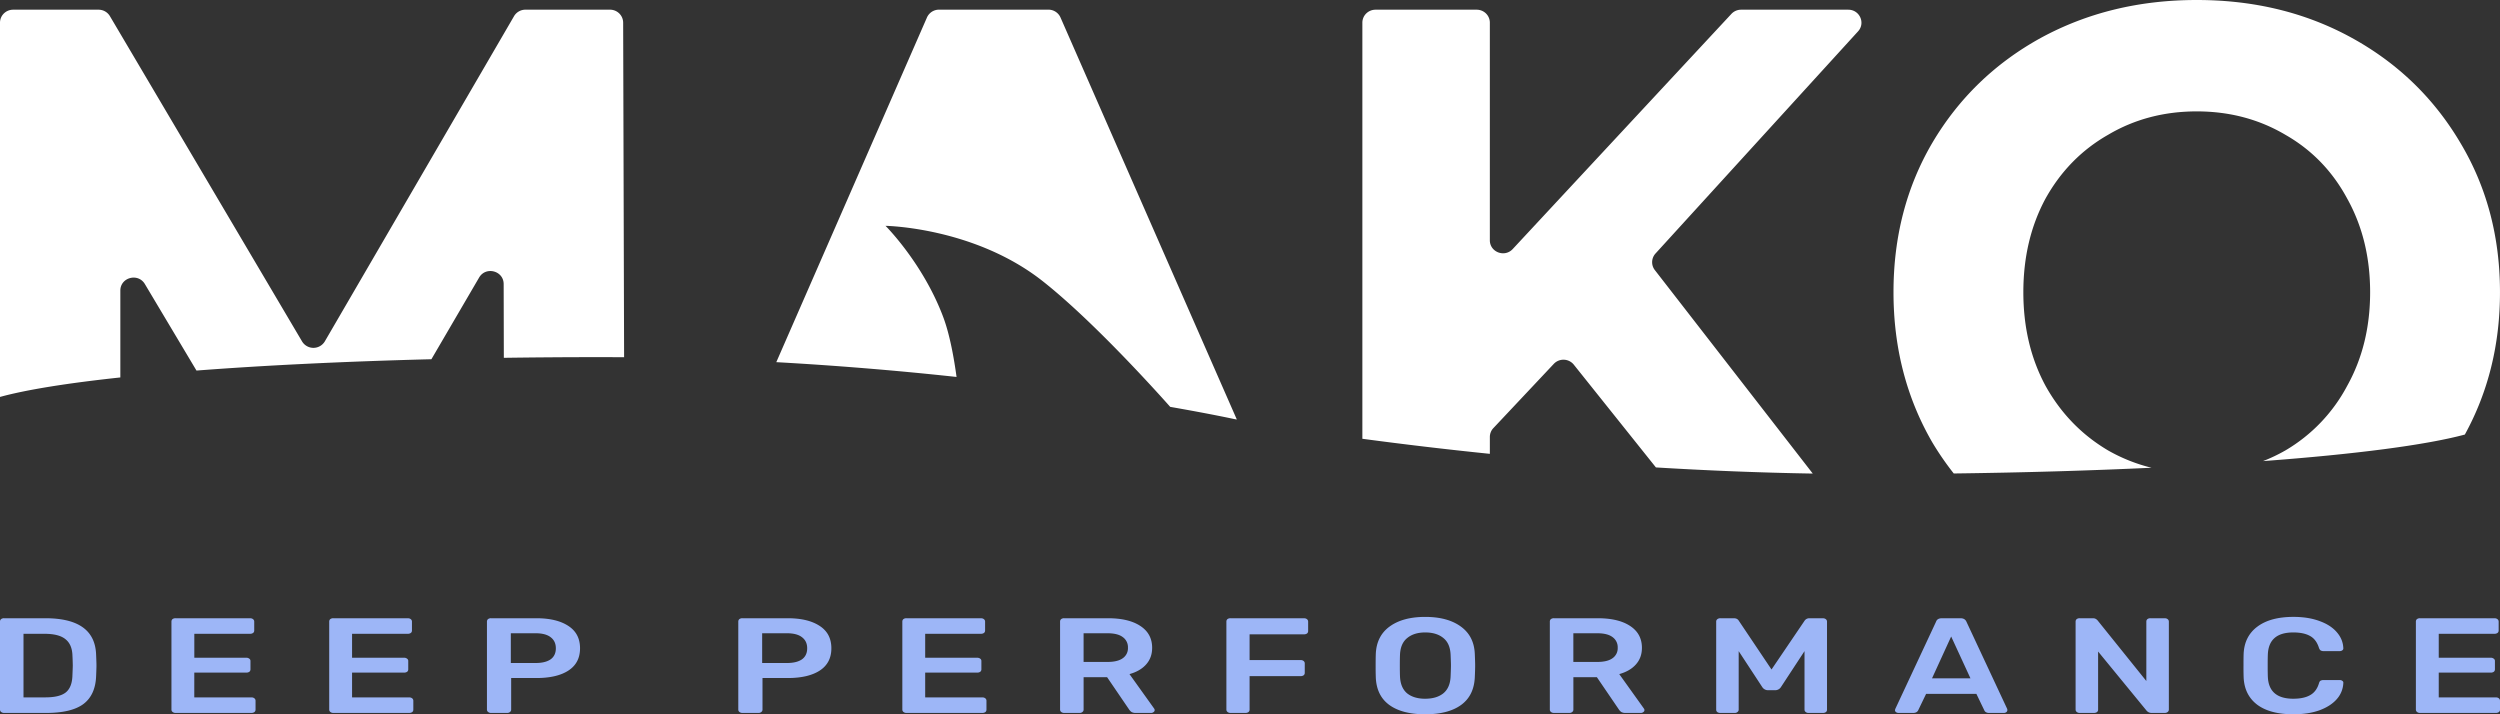 <?xml version="1.0" encoding="UTF-8"?> <svg xmlns="http://www.w3.org/2000/svg" width="133" height="38" fill="none"><rect width="100%" height="100%" fill="#333333" stroke="none"/> <path d="M.216 37.928a.238.238 0 01-.153-.05.152.152 0 01-.063-.123V33.07a.17.17 0 01.054-.13.252.252 0 01.162-.05h2.197c1.765 0 2.665.652 2.701 1.958.012.278.018.465.018.561 0 .091-.006.276-.018.554-.024.672-.25 1.169-.675 1.49-.426.317-1.087.475-1.981.475H.216zm2.197-.828c.504 0 .867-.088 1.09-.266.221-.182.338-.48.35-.893.012-.287.019-.467.019-.54a16.8 16.8 0 00-.018-.532c-.013-.393-.139-.683-.379-.87-.234-.188-.603-.281-1.107-.281H1.25V37.1h1.162zm6.924.828a.238.238 0 01-.153-.05.152.152 0 01-.063-.123V33.07a.17.17 0 01.054-.13.252.252 0 01.162-.05H13.3c.066 0 .12.017.162.05a.159.159 0 01.063.13v.475a.158.158 0 01-.063.13.28.28 0 01-.162.043h-2.962v1.273H13.1a.25.25 0 01.162.051.14.14 0 01.063.122v.447a.159.159 0 01-.063.13.281.281 0 01-.162.042h-2.764V37.1h3.034c.066 0 .12.017.162.05a.159.159 0 01.063.13v.475a.158.158 0 01-.063.13.28.28 0 01-.162.043H9.337zm8.393 0a.238.238 0 01-.153-.05.152.152 0 01-.063-.123V33.07a.17.17 0 01.054-.13.252.252 0 01.162-.05h3.961c.066 0 .12.017.162.05a.159.159 0 01.063.13v.475a.158.158 0 01-.063.13.28.28 0 01-.162.043H18.73v1.273h2.764a.25.25 0 01.162.051.14.14 0 01.063.122v.447a.159.159 0 01-.063.13.282.282 0 01-.162.042H18.73V37.1h3.034c.066 0 .12.017.162.05a.159.159 0 01.063.13v.475a.158.158 0 01-.063.13.28.28 0 01-.162.043H17.73zm8.392 0a.237.237 0 01-.153-.05.152.152 0 01-.063-.123V33.07a.17.17 0 01.054-.13.252.252 0 01.162-.05h2.413c.72 0 1.288.137 1.702.41.414.269.621.665.621 1.188 0 .523-.207.919-.621 1.187-.408.264-.975.396-1.702.396h-1.341v1.684a.152.152 0 01-.063.123.217.217 0 01-.153.05h-.856zm2.368-2.656c.348 0 .615-.065.802-.194.186-.134.279-.331.279-.59 0-.25-.09-.444-.27-.583-.18-.144-.45-.216-.81-.216h-1.315v1.583h1.314zm11.003 2.656a.238.238 0 01-.153-.05.152.152 0 01-.063-.123V33.07a.17.17 0 01.054-.13.252.252 0 01.162-.05h2.413c.72 0 1.288.137 1.702.41.414.269.621.665.621 1.188 0 .523-.207.919-.62 1.187-.41.264-.976.396-1.703.396h-1.341v1.684a.152.152 0 01-.063.123.216.216 0 01-.153.05h-.855zm2.368-2.656c.349 0 .616-.065.802-.194.186-.134.279-.331.279-.59 0-.25-.09-.444-.27-.583-.18-.144-.45-.216-.81-.216h-1.315v1.583h1.314zm6.359 2.656a.238.238 0 01-.153-.05.152.152 0 01-.063-.123V33.07a.17.17 0 01.054-.13.252.252 0 01.162-.05h3.962c.066 0 .12.017.162.05a.159.159 0 01.063.13v.475a.158.158 0 01-.063.13.28.28 0 01-.163.043H49.22v1.273h2.764c.067 0 .12.017.163.051a.14.14 0 01.063.122v.447a.159.159 0 01-.064.13.281.281 0 01-.162.042H49.22V37.1h3.035c.066 0 .12.017.162.05a.159.159 0 01.063.13v.475a.158.158 0 01-.063.13.28.28 0 01-.162.043H48.22zm8.392 0a.237.237 0 01-.153-.05.152.152 0 01-.063-.123V33.07a.17.17 0 01.054-.13.252.252 0 01.162-.05h2.332c.733 0 1.306.137 1.72.41.42.274.63.662.63 1.166 0 .35-.108.646-.324.886-.21.235-.504.405-.882.51l1.314 1.836a.152.152 0 01.027.079c0 .043-.02.079-.063.108a.195.195 0 01-.126.043h-.819a.427.427 0 01-.225-.05.545.545 0 01-.135-.144l-1.162-1.706h-1.251v1.727a.152.152 0 01-.063.123.216.216 0 01-.153.05h-.82zm2.305-2.713c.36 0 .63-.065.81-.195a.642.642 0 00.28-.561.66.66 0 00-.28-.569c-.18-.134-.45-.201-.81-.201h-1.27v1.526h1.27zm6.543 2.713a.238.238 0 01-.153-.05.152.152 0 01-.063-.123V33.07a.17.17 0 01.054-.13.252.252 0 01.162-.05h3.908c.066 0 .12.017.162.05a.159.159 0 01.063.13v.504a.158.158 0 01-.063.13.28.28 0 01-.162.042h-2.89v1.368h2.71c.066 0 .12.017.162.05a.159.159 0 01.063.13v.504a.158.158 0 01-.063.13.28.28 0 01-.162.042h-2.71v1.785a.158.158 0 01-.063.13.28.28 0 01-.163.043h-.792zM75.822 38c-.817 0-1.453-.165-1.91-.496-.455-.331-.696-.823-.72-1.476a15.617 15.617 0 01-.008-.611c0-.274.003-.48.008-.62.025-.638.27-1.127.739-1.468.468-.34 1.098-.51 1.89-.51.793 0 1.423.17 1.891.51.474.341.724.83.748 1.468.012.279.018.485.018.62 0 .13-.006.333-.018.611-.03.653-.273 1.145-.73 1.476-.456.33-1.092.496-1.909.496zm0-.828c.402 0 .723-.095.963-.287.24-.197.369-.494.387-.893.012-.288.018-.482.018-.583 0-.11-.006-.304-.018-.583-.018-.398-.147-.693-.387-.885-.24-.197-.561-.295-.963-.295-.397 0-.715.098-.955.295-.24.192-.369.487-.387.885-.006.14-.009.334-.009.583 0 .245.003.44.009.583.018.399.144.696.378.893.24.192.561.288.963.288zm6.845.756a.238.238 0 01-.153-.05.152.152 0 01-.063-.123V33.07a.17.17 0 01.054-.13.252.252 0 01.162-.05H85c.733 0 1.306.137 1.72.41.42.274.63.662.63 1.166 0 .35-.108.646-.324.886-.21.235-.504.405-.882.51l1.314 1.836a.151.151 0 01.027.079c0 .043-.02.079-.063.108a.196.196 0 01-.126.043h-.82a.426.426 0 01-.224-.05.542.542 0 01-.135-.144l-1.162-1.706h-1.251v1.727a.152.152 0 01-.063.123.217.217 0 01-.153.05h-.82zm2.305-2.713c.36 0 .63-.065.81-.195a.642.642 0 00.28-.561.66.66 0 00-.28-.569c-.18-.134-.45-.201-.81-.201h-1.27v1.526h1.27zm6.554 2.713a.28.28 0 01-.162-.043.158.158 0 01-.063-.13V33.07c0-.053.02-.096.063-.13a.252.252 0 01.162-.05h.711c.126 0 .216.046.27.137l1.738 2.59L96 33.028a.302.302 0 01.27-.137h.702c.066 0 .12.017.162.05a.159.159 0 01.063.13v4.685a.158.158 0 01-.063.13.28.28 0 01-.162.043h-.756a.238.238 0 01-.153-.05.152.152 0 01-.063-.123V34.64l-1.26 1.922a.364.364 0 01-.307.158h-.37a.363.363 0 01-.305-.158l-1.26-1.922v3.116a.152.152 0 01-.064.123.218.218 0 01-.153.05h-.756zm9.475 0a.236.236 0 01-.135-.043.136.136 0 01-.054-.108l.019-.065L103 33.07c.042-.12.147-.18.315-.18h.982c.156 0 .261.06.315.18l2.17 4.642a.178.178 0 01.009.065.134.134 0 01-.054.108.195.195 0 01-.126.043h-.784a.316.316 0 01-.18-.043.2.2 0 01-.081-.094l-.423-.878h-2.674l-.423.878c-.048.091-.135.137-.261.137h-.784zm3.827-1.842l-1.026-2.224-1.018 2.224h2.044zm5.81 1.842a.238.238 0 01-.153-.05.152.152 0 01-.063-.123V33.07a.17.17 0 01.054-.13.252.252 0 01.162-.05h.693c.072 0 .126.012.162.036a.36.36 0 01.099.08l2.593 3.224v-3.16a.17.17 0 01.054-.13.252.252 0 01.162-.05h.757c.066 0 .12.017.162.05a.159.159 0 01.063.13v4.678a.159.159 0 01-.063.13.238.238 0 01-.153.05h-.703a.345.345 0 01-.261-.115l-2.584-3.152v3.094a.158.158 0 01-.063.13.28.28 0 01-.162.043h-.756zm11.371.072c-.828 0-1.47-.17-1.926-.51-.45-.342-.69-.821-.721-1.44a15.96 15.96 0 01-.008-.633c0-.298.002-.514.008-.648.031-.614.274-1.092.73-1.432.462-.346 1.101-.519 1.917-.519.535 0 1 .075 1.396.224.396.143.702.343.918.597.216.25.331.532.342.85v.014c0 .038-.021.072-.063.1a.222.222 0 01-.126.036h-.855a.295.295 0 01-.162-.036c-.036-.024-.066-.07-.09-.136-.096-.303-.255-.514-.477-.634-.222-.125-.519-.187-.891-.187-.865 0-1.315.386-1.351 1.159-.006.13-.009.328-.009.597 0 .269.003.473.009.612.036.772.486 1.158 1.351 1.158.372 0 .669-.062.891-.187.228-.124.387-.335.477-.633.018-.067.045-.113.081-.137a.345.345 0 01.171-.036h.855c.055 0 .1.015.136.043.042.03.06.065.053.108a1.368 1.368 0 01-.342.857c-.216.25-.522.449-.918.597-.396.144-.861.216-1.396.216zm6.733-.072a.239.239 0 01-.154-.05.152.152 0 01-.063-.123V33.07a.17.17 0 01.054-.13.253.253 0 01.163-.05h3.961c.066 0 .12.017.162.05a.159.159 0 01.063.13v.475a.158.158 0 01-.063.13.28.28 0 01-.162.043h-2.962v1.273h2.764a.25.25 0 01.162.051.14.14 0 01.063.122v.447a.159.159 0 01-.063.13.281.281 0 01-.162.042h-2.764V37.1h3.034c.066 0 .12.017.162.05a.159.159 0 01.063.13v.475a.158.158 0 01-.063.13.28.28 0 01-.162.043h-4.033z" fill="#9DB6F7"></path> <path d="M6.402 20.08c-2.807.301-5 .652-6.402 1.037V1.206c0-.382.313-.69.7-.69h4.542a.7.7 0 01.605.342L16.07 18.164a.705.705 0 001.211-.004L27.346.862a.702.702 0 01.607-.347h4.499c.385 0 .698.308.7.69l.05 17.8c-.425-.003-.851-.005-1.279-.005-1.74 0-3.45.012-5.119.036l-.009-3.926c-.002-.707-.949-.956-1.306-.344l-2.538 4.345c-4.646.119-8.89.326-12.498.603L7.706 15.11c-.362-.606-1.304-.353-1.304.35v4.62zm59.397 2.238l-.145-.026s-1.222-.266-3.399-.647c-.61-.687-4.058-4.536-6.774-6.68-3.647-2.88-8.371-2.951-8.371-2.951s2 1.992 3.074 4.865c.346.925.569 2.174.705 3.175a185.517 185.517 0 00-9.59-.787L49.314.931a.7.7 0 01.643-.417h5.82a.7.7 0 01.642.417l9.38 21.386zm13.461 1.826a218.072 218.072 0 01-6.782-.801V1.206c0-.382.314-.69.7-.69h5.382c.387 0 .7.308.7.69v11.577c0 .63.784.931 1.216.467L92.11.74a.704.704 0 01.515-.224h5.703c.606 0 .926.709.52 1.153L88.073 13.487a.684.684 0 00-.035.882l8.401 10.825c-2.88-.048-5.68-.165-8.345-.327L83.726 19.4a.706.706 0 00-1.063-.043l-3.216 3.419a.686.686 0 00-.187.47v.898zm24.68 1.045a15.378 15.378 0 01-1.142-1.656c-1.376-2.376-2.064-5.039-2.064-7.988 0-2.948.688-5.596 2.064-7.944 1.404-2.376 3.328-4.237 5.771-5.583C111.04.673 113.806 0 116.867 0s5.813.673 8.256 2.018c2.443 1.346 4.366 3.207 5.77 5.583 1.404 2.348 2.106 4.996 2.106 7.945 0 2.778-.623 5.302-1.869 7.572-2.081.56-5.845 1.048-10.736 1.412a8.818 8.818 0 001.19-.568 8.706 8.706 0 003.286-3.435c.814-1.46 1.221-3.12 1.221-4.982 0-1.86-.407-3.52-1.221-4.981-.786-1.46-1.882-2.59-3.286-3.392-1.404-.83-2.976-1.246-4.717-1.246-1.741 0-3.314.415-4.718 1.246-1.404.801-2.513 1.932-3.327 3.392-.787 1.46-1.18 3.12-1.18 4.982 0 1.86.393 3.52 1.18 4.98.814 1.461 1.923 2.606 3.327 3.436a8.944 8.944 0 002.314.922c-3.242.152-6.784.257-10.523.305z" fill="#fff"></path> </svg> 